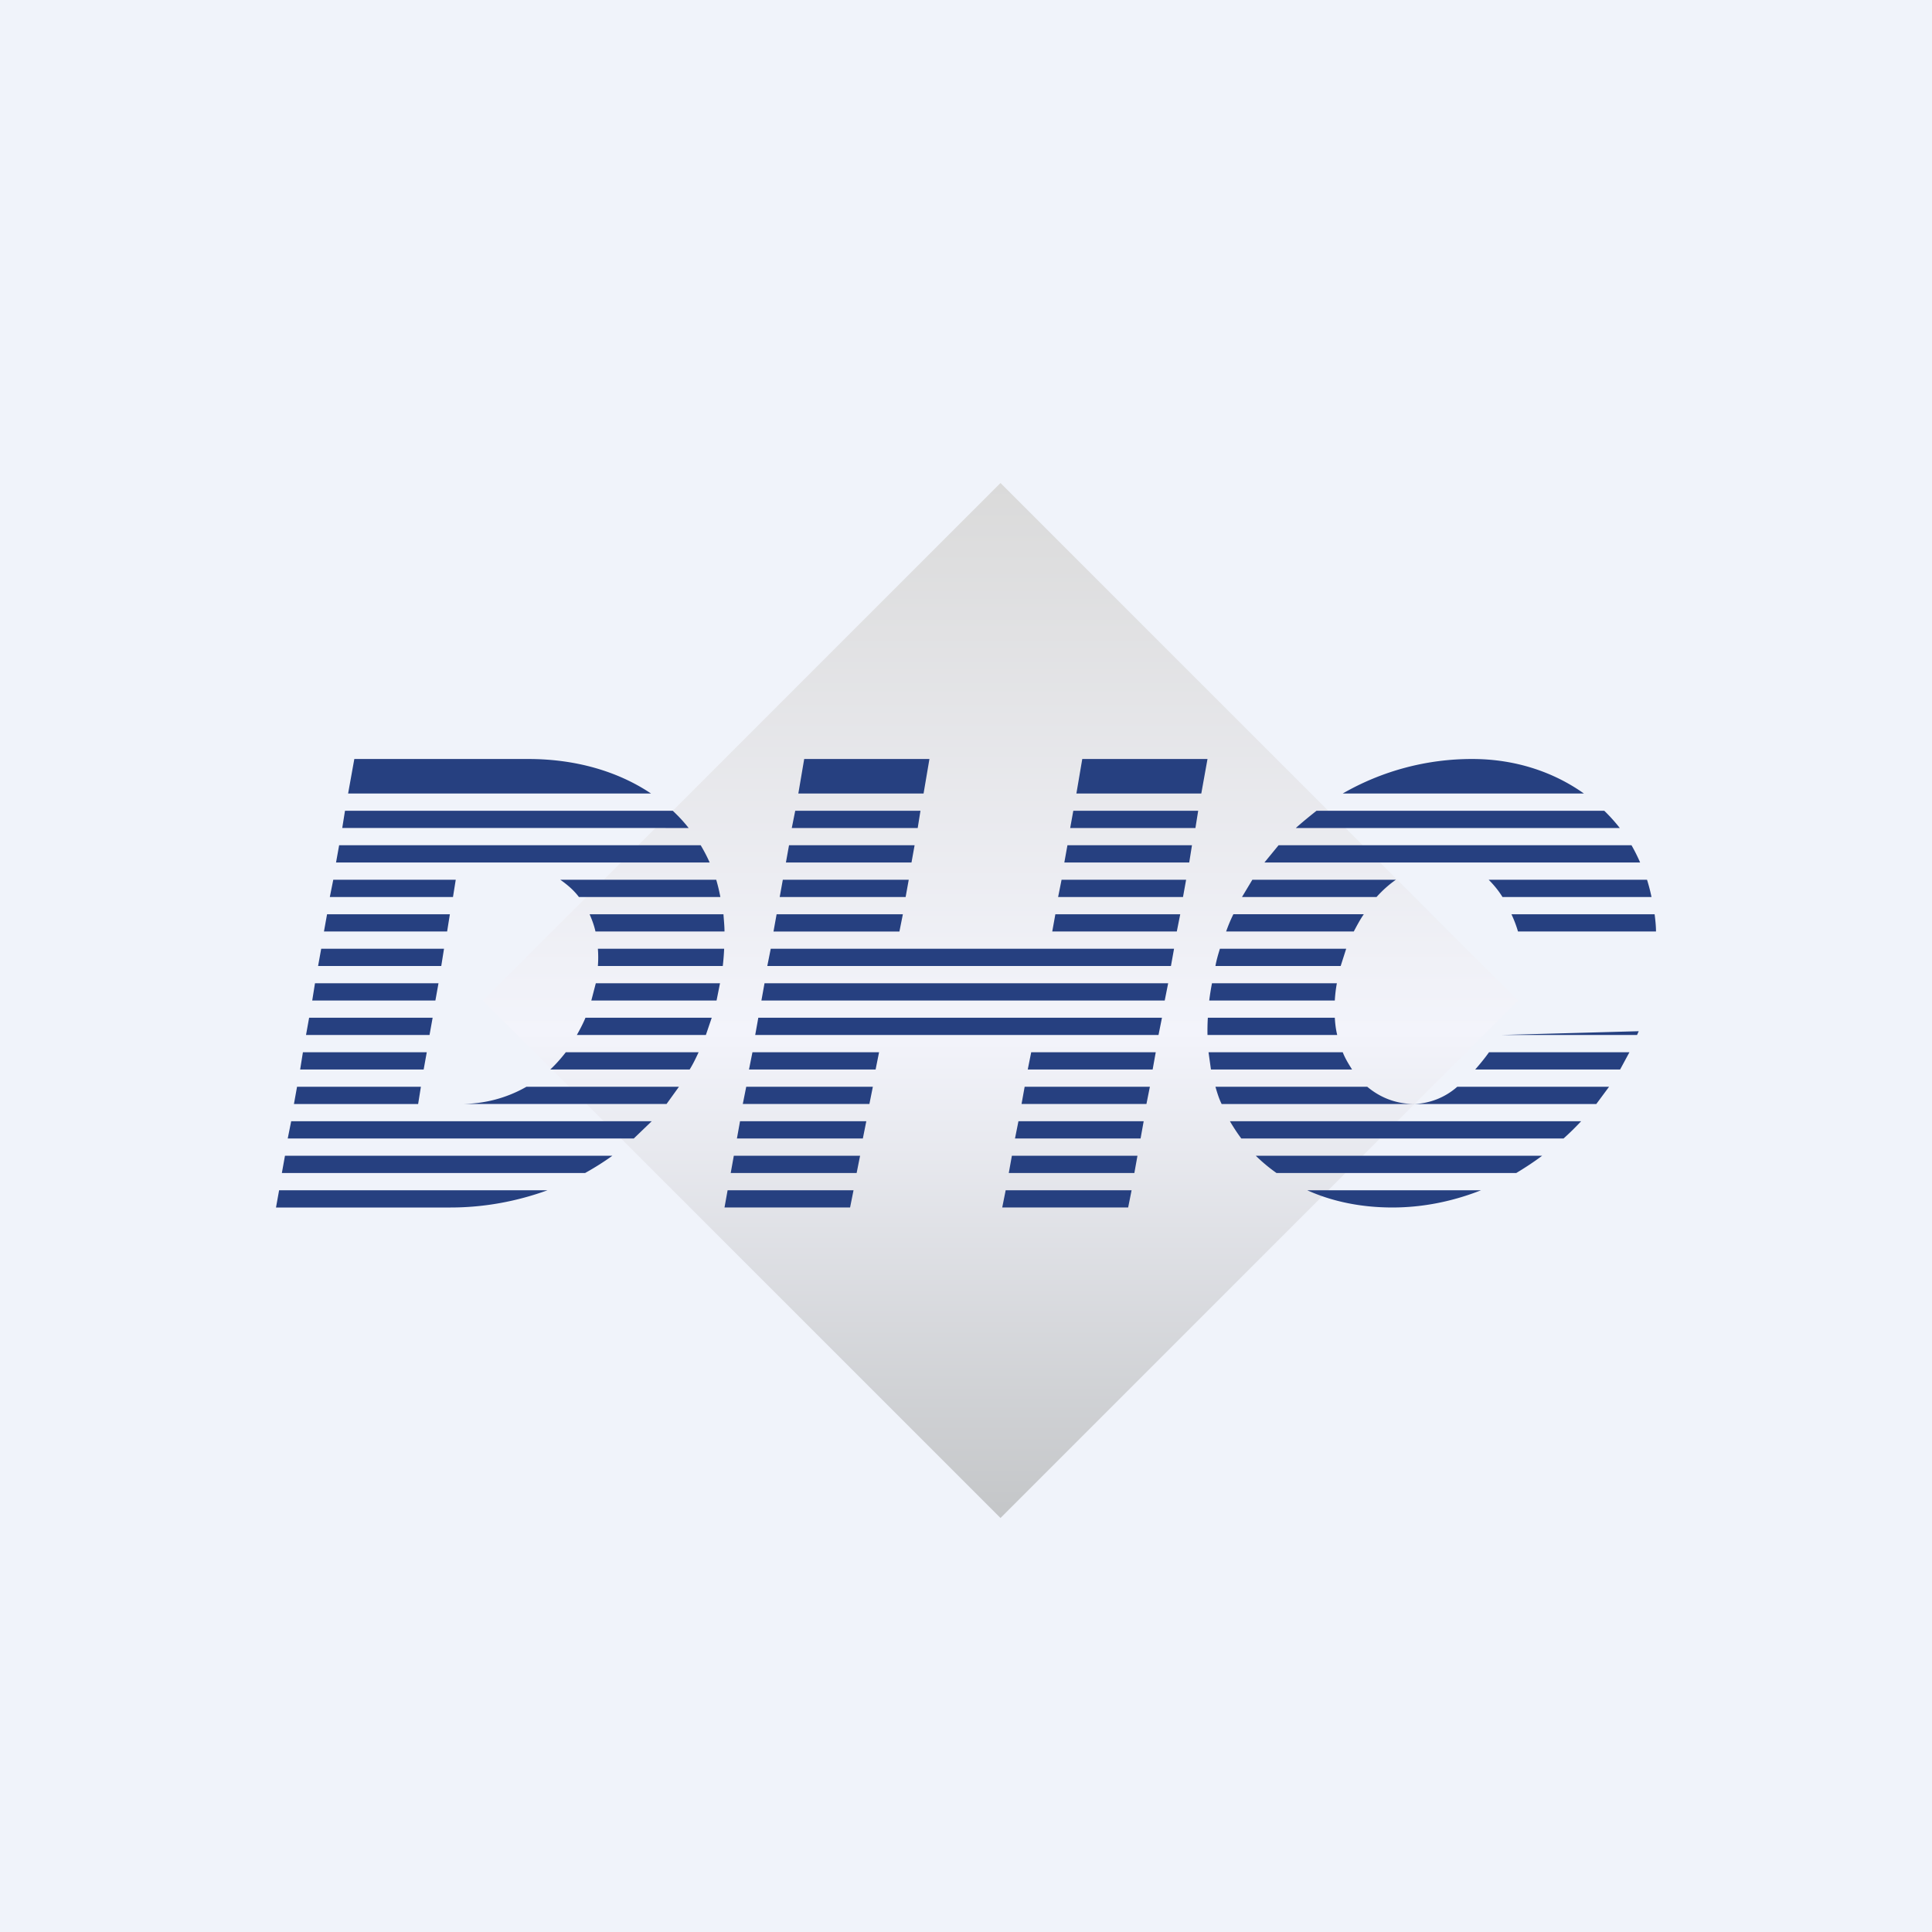 <svg width="56" height="56" viewBox="0 0 56 56" xmlns="http://www.w3.org/2000/svg"><path fill="#F0F3FA" d="M0 0h56v56H0z"/><path d="m29 14 15 15-15 15-15-15 15-15Z" fill="url(#avfivu3uv)"/><path d="M21 27.5h-3.67a3.3 3.3 0 0 1 0 .5h3.62a7 7 0 0 0 .04-.5Zm-.13 1h-3.6l-.13.5h3.63l.1-.5Zm1.2.5.09-.5h11.7l-.1.5h-11.7Zm-1.44.5h-3.66c-.07.17-.16.34-.25.5h3.74l.17-.5Zm1.26.5.09-.5h11.7l-.1.5H21.9Zm-1.65.5H16.4c-.14.18-.29.35-.45.5h4.04c.1-.16.18-.33.26-.5Zm1.47.5.1-.5h3.67l-.1.5h-3.67Zm-2.03.5h-4.42c-.56.32-1.2.5-1.91.5h5.97l.36-.5Zm1.85.5.1-.5h3.67l-.1.5h-3.67Zm-2.64.5H8.44l-.1.5h10.03l.52-.5Zm2.47.5.09-.5h3.66l-.1.5h-3.65Zm-3.61.5H8.26l-.09.5h8.79c.27-.15.54-.32.79-.5Zm3.43.5.09-.5h3.66l-.1.5h-3.65Zm-5.31.5H8.09L8 35h5.06c.98 0 1.93-.18 2.81-.5Zm5.22 0h3.65l-.1.5H21l.09-.5Zm8.06 0-.1.5h3.65l.1-.5h-3.65Zm8.74 0c.73.33 1.57.5 2.47.5.89 0 1.76-.18 2.57-.5h-5.04Zm6.07-.5H37a4.73 4.73 0 0 1-.6-.5h8.3c-.24.18-.5.35-.75.5Zm1.36-1c.18-.16.35-.33.51-.5H35.65c.1.17.21.34.33.5h9.34Zm-12.26 0 .09-.5h-3.63l-.1.5h3.64Zm-3.73.5-.09.5h3.64l.09-.5h-3.64Zm.28-1.5h3.62l.1-.5H29.7l-.09.5Zm.19-1h3.61l.09-.5h-3.61l-.1.5Zm5.23-.5.07.5h4.09c-.1-.16-.2-.32-.27-.5h-3.89Zm8.13 0c-.12.17-.26.34-.4.5h4.2l.27-.5h-4.07Zm4.3-.5H43.5l4-.11-.05.11Zm-.82 1.5h-4.4A2 2 0 0 1 41 32c-.54 0-1-.19-1.37-.5h-4.4c.05.17.1.34.18.5h10.86l.37-.5ZM38.76 30H35a6.05 6.05 0 0 1 .01-.5h3.68c.01.17.03.34.07.5Zm-.07-1c.01-.17.03-.34.06-.5h-3.62a7.6 7.6 0 0 0-.08.5h3.64Zm-3.46-1h3.63l.16-.5h-3.66c-.05.16-.1.33-.13.5Zm.3-1h3.71c.09-.17.18-.34.29-.5h-3.78c-.08.16-.15.33-.21.5Zm-1.32-.5-.1.5H30.5l.09-.5h3.62ZM36 26h3.9c.17-.19.36-.36.56-.5H36.3l-.3.5Zm-1.62-.5-.09.5h-3.62l.1-.5h3.61Zm2.27-.5h10.89a4.98 4.98 0 0 0-.25-.5H37.06l-.41.5Zm-2.1-.5-.08.5h-3.62l.09-.5h3.62Zm3.01-.5h9.39a4.93 4.93 0 0 0-.45-.5h-8.34c-.2.16-.4.32-.6.5Zm-2.83-.5-.08.5h-3.63l.09-.5h3.63Zm4.2-.5h6.98c-.9-.64-2.02-1-3.23-1a7.5 7.5 0 0 0-3.76 1Zm-4.1 0H31.2l.17-1H35l-.18 1Zm-8.06 0 .17-1h-3.63l-.17 1h3.63Zm-7.9 0c-.97-.65-2.2-1-3.55-1h-5.05l-.18 1h8.78Zm-8.87.5h9.5c.17.16.32.32.46.5H9.92l.08-.5Zm-.17 1-.09.5H20.57a4.64 4.64 0 0 0-.26-.5H9.83Zm13.04 0-.09.5h3.64l.09-.5h-3.64Zm3.73-.5.08-.5h-3.63l-.1.5h3.65Zm-.26 1.5h-3.65l-.09.5h3.65l.09-.5Zm-.18 1h-3.65l-.09.5h3.65l.1-.5Zm-3.82 1h11.69l-.09.5h-11.7l.1-.5ZM21 27c0-.17-.02-.34-.03-.5h-3.88c.07.16.13.32.17.5H21Zm-8.13.5H9.31l-.09.5h3.57l.08-.5Zm-.16 1H9.13l-.08.5h3.57l.09-.5Zm-.17 1H8.96l-.09.5h3.58l.09-.5Zm-.17 1H8.78l-.08.5h3.58l.09-.5Zm-.17 1H8.61l-.09.5h3.6l.08-.5Zm.76-4.5.08-.5H9.48l-.09.5h3.57Zm-3.4-1h3.57l.08-.5H9.66l-.1.5Zm6.68-.5c.2.14.39.3.54.5h4.1a5.05 5.05 0 0 0-.12-.5h-4.52Zm31.5 0h-4.59c.15.15.29.32.4.5h4.32a5.25 5.25 0 0 0-.13-.5Zm.22 1h-4.15c.08.17.14.33.19.5h4c0-.17-.02-.34-.04-.5Z" fill="#264080"/><defs><linearGradient id="avfivu3uv" x1="29" y1="14" x2="29" y2="44" gradientUnits="userSpaceOnUse"><stop stop-color="#DADADA"/><stop offset=".53" stop-color="#F3F4FB"/><stop offset="1" stop-color="#C4C6C8"/></linearGradient></defs></svg>